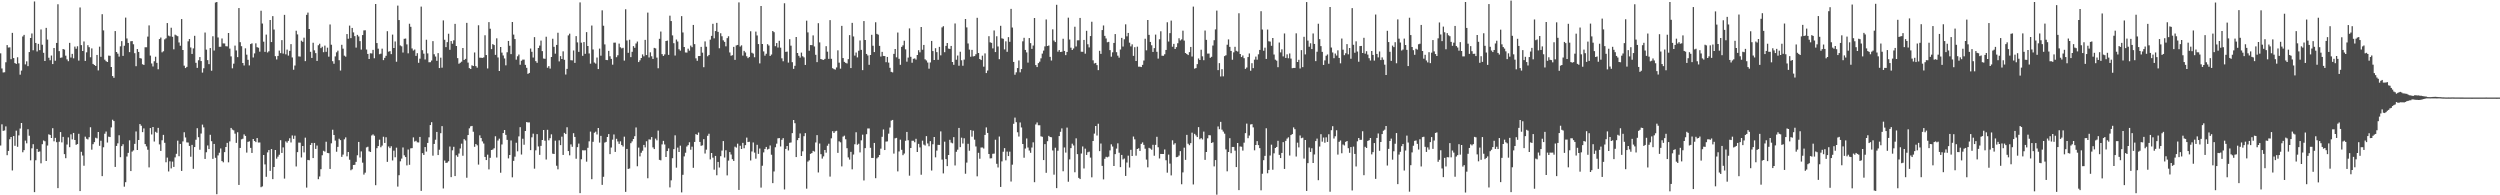 <svg xmlns="http://www.w3.org/2000/svg" width="1920" height="150"><path d="M0 40.957h1v70.819H0zM1 52.557h1v42.915H1zM2 55.657h1v44.874H2zM3 55.523h1v44.689H3zM4 47.842h1v49.249H4zM5 34.632h1v84.576H5zM6 36.517h1v79.422H6zM7 36.372h1v70.594H7zM8 45.448h1v59.762H8zM9 25.245h1v105.652H9zM10 44.618h1v59.879H10zM11 48.411h1v63.571H11zM12 49.087h1v51.248H12zM13 43.996h1v68.767H13zM14 48.628h1v55.340H14zM15 57.326h1v41.372H15zM16 54.204h1v40.273H16zM17 28.024h1v88.936H17zM18 26.795h1v88.509H18zM19 49.442h1v58.514H19zM20 47.116h1v62.959H20zM21 50.806h1v48.475H21zM22 39.982h1v64.242H22zM23 29.181h1v93.972H23zM24 25.714h1v88.193H24zM25 38.620h1v72.104H25zM26 1.103h1v146.473H26zM27 32.996h1v90.084H27zM28 39.543h1v74.815H28zM29 33.667h1v82.957H29zM30 38.487h1v77.857H30zM31 22.625h1v102.815H31zM32 34.379h1v76.367H32zM33 40.527h1v67.367H33zM34 46.834h1v61.678H34zM35 21.378h1v102.275H35zM36 30.395h1v81.357H36zM37 44.362h1v58.816H37zM38 46.296h1v57.353H38zM39 42.657h1v63.330H39zM40 49.207h1v49.275H40zM41 36.854h1v71.704H41zM42 46.660h1v59.216H42zM43 32.991h1v76.201H43zM44 3.299h1v141.196H44zM45 39.278h1v69.580H45zM46 44.405h1v57.028H46zM47 44.114h1v65.252H47zM48 37.607h1v67.511H48zM49 38.090h1v80.263H49zM50 42.744h1v78.757H50zM51 45.597h1v65.391H51zM52 46.995h1v58.523H52zM53 32.939h1v80.119H53zM54 44.202h1v58.967H54zM55 41.352h1v65.721H55zM56 44.805h1v57.281H56zM57 35.797h1v71.748H57zM58 37.444h1v73.744H58zM59 35.535h1v75.131H59zM60 46.550h1v56.224H60zM61 5.754h1v140.999H61zM62 34.676h1v81.898H62zM63 39.191h1v80.251H63zM64 31.835h1v95.434H64zM65 46.816h1v58.139H65zM66 40.204h1v66.351H66zM67 34.699h1v72.414H67zM68 36.235h1v69.116H68zM69 44.004h1v53.726H69zM70 37.148h1v77.778H70zM71 49.097h1v61.654H71zM72 49.943h1v59.209H72zM73 50.626h1v55.138H73zM74 42.181h1v64.131H74zM75 54.075h1v47.283H75zM76 35.830h1v76.131H76zM77 43.616h1v64.470H77zM78 10.907h1v124.385H78zM79 23.339h1v89.761H79zM80 45.849h1v56.859H80zM81 47.025h1v53.991H81zM82 47.625h1v61.823H82zM83 42.721h1v62.247H83zM84 42.874h1v62.401H84zM85 51.469h1v46.372H85zM86 58.396h1v33.568H86zM87 59.765h1v33.191H87zM88 23.864h1v104.341H88zM89 39.938h1v72.118H89zM90 41.216h1v68.878H90zM91 43.474h1v60.405H91zM92 35.572h1v85.136H92zM93 31.593h1v80.634H93zM94 42.894h1v67.884H94zM95 35.127h1v108.251H95zM96 13.522h1v126.409H96zM97 29.529h1v90.710H97zM98 32.988h1v84.408H98zM99 40.033h1v67.746H99zM100 31.706h1v99.689H100zM101 31.524h1v84.885H101zM102 33.975h1v81.524H102zM103 40.859h1v69.610H103zM104 50.851h1v50.101H104zM105 37.672h1v77.513H105zM106 39.877h1v67.659H106zM107 44.611h1v50.662H107zM108 44.974h1v51.580H108zM109 49.353h1v52.106H109zM110 49.857h1v48.765H110zM111 36.312h1v74.350H111zM112 36.324h1v76.103H112zM113 28.107h1v86.889H113zM114 19.497h1v109.072H114zM115 42.703h1v55.655H115zM116 48.748h1v54.514H116zM117 51.048h1v46.502H117zM118 47.047h1v61.670H118zM119 43.563h1v57.677H119zM120 48.286h1v53.695H120zM121 53.174h1v45.046H121zM122 30.018h1v80.900H122zM123 28.806h1v87.118H123zM124 40.191h1v67.546H124zM125 39.369h1v64.188H125zM126 30.252h1v79.402H126zM127 29.447h1v95.151H127zM128 17.692h1v103.354H128zM129 27.338h1v104.333H129zM130 27.907h1v96.006H130zM131 21.293h1v108.026H131zM132 28.244h1v95.849H132zM133 37.898h1v90.327H133zM134 26.621h1v94.275H134zM135 27.235h1v90.887H135zM136 27.797h1v80.211H136zM137 32.630h1v87.356H137zM138 35.108h1v75.437H138zM139 14.634h1v116.630H139zM140 38.389h1v70.230H140zM141 50.443h1v51.114H141zM142 52.291h1v53.286H142zM143 51.343h1v58.038H143zM144 31.761h1v77.697H144zM145 29.957h1v82.129H145zM146 36.462h1v83.905H146zM147 41.425h1v69.858H147zM148 37.192h1v92.455H148zM149 27.484h1v85.464H149zM150 48.222h1v59.108H150zM151 52.135h1v46.303H151zM152 46.290h1v59.094H152zM153 43.845h1v71.135H153zM154 46.885h1v55.690H154zM155 55.734h1v39.942H155zM156 52.411h1v45.439H156zM157 24.983h1v97.058H157zM158 38.145h1v78.778H158zM159 46.194h1v65.523H159zM160 49.273h1v65.232H160zM161 36.923h1v66.603H161zM162 54.317h1v54.135H162zM163 27.856h1v94.161H163zM164 38.816h1v71.744H164zM165 1.971h1v119.204H165zM166 1.524h1v147.611H166zM167 28.758h1v90.613H167zM168 35.939h1v81.340H168zM169 35.903h1v78.097H169zM170 29.551h1v94.147H170zM171 33.345h1v91.351H171zM172 33.369h1v83.484H172zM173 35.465h1v77.428H173zM174 35.629h1v74.084H174zM175 25.369h1v99.311H175zM176 37.319h1v71.261H176zM177 43.337h1v54.915H177zM178 52.467h1v47.060H178zM179 48.911h1v51.191H179zM180 35.004h1v67.646H180zM181 38.766h1v70.967H181zM182 43.864h1v57.729H182zM183 6.209h1v135.835H183zM184 32.430h1v81.163H184zM185 35.488h1v71.500H185zM186 48.375h1v58.177H186zM187 50.253h1v52.990H187zM188 37.131h1v67.253H188zM189 41.973h1v75.211H189zM190 45.925h1v63.047H190zM191 50.226h1v58.324H191zM192 33.839h1v79.739H192zM193 33.289h1v84.143H193zM194 44.140h1v62.611H194zM195 40.987h1v67.285H195zM196 33.298h1v75.850H196zM197 36.248h1v69.798H197zM198 36.635h1v72.816H198zM199 39.702h1v69.706H199zM200 8.231h1v135.522H200zM201 18.076h1v125.059H201zM202 32.006h1v87.035H202zM203 39.851h1v86.390H203zM204 26.598h1v109.190H204zM205 40.310h1v76.714H205zM206 39.353h1v75.887H206zM207 15.380h1v115.852H207zM208 32.320h1v82.141H208zM209 12.390h1v125.190H209zM210 22.692h1v105.576H210zM211 43.156h1v72.064H211zM212 45.660h1v76.195H212zM213 42.965h1v77.377H213zM214 38.842h1v80.011H214zM215 40.822h1v66.831H215zM216 30.838h1v86.634H216zM217 41.173h1v72.046H217zM218 11.429h1v125.742H218zM219 41.738h1v66.834H219zM220 38.086h1v71.477H220zM221 42.679h1v65.502H221zM222 39.086h1v67.091H222zM223 33.870h1v75.527H223zM224 44.132h1v59.913H224zM225 53.537h1v53.116H225zM226 50.346h1v53.872H226zM227 23.614h1v104.239H227zM228 26.412h1v90.419H228zM229 43.308h1v66.214H229zM230 43.467h1v66.082H230zM231 31.221h1v89.736H231zM232 32.103h1v80.022H232zM233 28.906h1v88.134H233zM234 46.941h1v58.799H234zM235 11.409h1v132.679H235zM236 9.678h1v113.133H236zM237 22.281h1v100.793H237zM238 39.792h1v71.527H238zM239 44.512h1v65.270H239zM240 32.825h1v88.580H240zM241 38.677h1v71.114H241zM242 40.786h1v73.572H242zM243 46.790h1v64.992H243zM244 34.783h1v102.867H244zM245 33.598h1v101.932H245zM246 36.969h1v92.978H246zM247 35.889h1v83.378H247zM248 40.071h1v75.760H248zM249 35.010h1v81.426H249zM250 39.771h1v69.089H250zM251 36.611h1v80.819H251zM252 43.508h1v74.133H252zM253 18.798h1v110.930H253zM254 34.364h1v75.728H254zM255 47.018h1v52.632H255zM256 48.949h1v54.753H256zM257 43.334h1v64.667H257zM258 40.168h1v76.368H258zM259 38.927h1v73.872H259zM260 46.233h1v60.337H260zM261 54.173h1v53.440H261zM262 34.394h1v86.078H262zM263 37.402h1v81.331H263zM264 42.761h1v64.226H264zM265 43.517h1v61.992H265zM266 26.146h1v93.943H266zM267 29.757h1v86.964H267zM268 19.662h1v103.034H268zM269 29.304h1v101.445H269zM270 21.465h1v108.507H270zM271 24.901h1v101.799H271zM272 27.756h1v98.806H272zM273 36.564h1v87.753H273zM274 26.788h1v92.475H274zM275 27.980h1v81.026H275zM276 31.566h1v89.411H276zM277 38.098h1v78.181H277zM278 26.922h1v98.010H278zM279 23.340h1v110.758H279zM280 23.248h1v109.369H280zM281 38.039h1v75.163H281zM282 41.419h1v71.274H282zM283 45.323h1v70.879H283zM284 40.905h1v75.851H284zM285 41.039h1v63.007H285zM286 38.322h1v64.915H286zM287 44.764h1v59.482H287zM288 3.048h1v139.179H288zM289 33.097h1v80.697H289zM290 37.371h1v74.805H290zM291 41.629h1v65.651H291zM292 41.232h1v71.887H292zM293 37.385h1v74.441H293zM294 46.185h1v58.812H294zM295 44.418h1v65.362H295zM296 42.834h1v62.567H296zM297 23.968h1v100.336H297zM298 39.695h1v72.811H298zM299 39.277h1v74.503H299zM300 41.577h1v70.762H300zM301 26.560h1v96.667H301zM302 36.876h1v78.819H302zM303 31.868h1v88.887H303zM304 47.431h1v65.973H304zM305 4.313h1v139.002H305zM306 15.388h1v119.191H306zM307 34.930h1v88.982H307zM308 35.559h1v86.266H308zM309 40.349h1v72.891H309zM310 29.785h1v89.521H310zM311 29.599h1v91.028H311zM312 34.089h1v92.945H312zM313 40.948h1v73.914H313zM314 18.235h1v108.345H314zM315 20.566h1v93.352H315zM316 37.224h1v76.527H316zM317 38.826h1v66.701H317zM318 38.064h1v70.623H318zM319 42.881h1v65.253H319zM320 40.859h1v68.443H320zM321 48.210h1v61.199H321zM322 45.073h1v60.083H322zM323 5.064h1v141.511H323zM324 38.565h1v79.063H324zM325 41.209h1v77.776H325zM326 45.658h1v67.273H326zM327 30.499h1v85.951H327zM328 41.025h1v68.735H328zM329 47.831h1v57.616H329zM330 47.783h1v48.260H330zM331 46.471h1v47.381H331zM332 31.578h1v87.978H332zM333 41.696h1v68.850H333zM334 43.432h1v63.900H334zM335 46.706h1v54.610H335zM336 40.819h1v78.265H336zM337 52.287h1v62.703H337zM338 44.264h1v58.044H338zM339 51.951h1v44.944H339zM340 15.688h1v129.045H340zM341 30.505h1v92.767H341zM342 36.215h1v88.911H342zM343 32.376h1v92.484H343zM344 25.895h1v97.977H344zM345 38.269h1v74.246H345zM346 31.556h1v104.491H346zM347 33.609h1v81.828H347zM348 30.979h1v81.772H348zM349 18.355h1v116.858H349zM350 35.305h1v83.939H350zM351 44.628h1v75.783H351zM352 48.973h1v68.966H352zM353 48.201h1v65.828H353zM354 47.386h1v62.931H354zM355 36.850h1v82.732H355zM356 46.079h1v60.787H356zM357 45.208h1v62.670H357zM358 17.565h1v118.917H358zM359 48.082h1v55.624H359zM360 52.346h1v46.202H360zM361 52.972h1v44.033H361zM362 50.174h1v46.561H362zM363 50.712h1v50.471H363zM364 40.302h1v72.419H364zM365 50.806h1v59.799H365zM366 51.987h1v59.608H366zM367 19.399h1v107.021H367zM368 44.275h1v59.641H368zM369 44.346h1v61.691H369zM370 44.508h1v64.084H370zM371 44.104h1v66.156H371zM372 27.106h1v93.400H372zM373 42.276h1v80.630H373zM374 52.587h1v66.209H374zM375 17.013h1v113.069H375zM376 22.078h1v99.094H376zM377 37.742h1v77.475H377zM378 33.895h1v80.973H378zM379 34.619h1v79.272H379zM380 42.144h1v62.516H380zM381 29.431h1v91.561H381zM382 44.156h1v63.769H382zM383 54.508h1v51.979H383zM384 36.113h1v96.524H384zM385 40.411h1v70.555H385zM386 42.578h1v59.596H386zM387 44.877h1v54.954H387zM388 50.185h1v53.411H388zM389 40.165h1v67.244H389zM390 31.461h1v90.171H390zM391 35.112h1v83.918H391zM392 41.573h1v66.317H392zM393 16.881h1v119.310H393zM394 26.565h1v96.999H394zM395 29.990h1v90.342H395zM396 45.801h1v63.795H396zM397 43.237h1v72.972H397zM398 41.899h1v62.879H398zM399 49.697h1v48.002H399zM400 46.648h1v72.048H400zM401 45.763h1v60.766H401zM402 45.750h1v65.396H402zM403 49.797h1v50.791H403zM404 52.088h1v41.662H404zM405 56.736h1v37.296H405zM406 56.011h1v38.016H406zM407 37.251h1v78.067H407zM408 39.802h1v65.650H408zM409 44.208h1v58.457H409zM410 28.518h1v101.034H410zM411 46.938h1v68.523H411zM412 48.227h1v54.805H412zM413 36.850h1v75.659H413zM414 35.042h1v83.908H414zM415 31.186h1v80.818H415zM416 39.290h1v68.246H416zM417 44.956h1v54.873H417zM418 45.137h1v62.945H418zM419 28.220h1v94.316H419zM420 52.027h1v47.665H420zM421 50.778h1v56.986H421zM422 52.673h1v53.473H422zM423 43.757h1v59.402H423zM424 29.729h1v88.297H424zM425 35.944h1v82.312H425zM426 41.231h1v66.824H426zM427 34.526h1v92.780H427zM428 25.128h1v104.938H428zM429 47.134h1v60.652H429zM430 43.128h1v68.321H430zM431 45.327h1v59.655H431zM432 39.425h1v79.569H432zM433 45.942h1v56.075H433zM434 57.251h1v45.709H434zM435 52.912h1v44.805H435zM436 27.167h1v88.871H436zM437 25.853h1v93.434H437zM438 46.255h1v64.659H438zM439 46.393h1v66.351H439zM440 38.757h1v63.540H440zM441 48.287h1v56.864H441zM442 27.735h1v94.153H442zM443 32.578h1v80.438H443zM444 39.848h1v70.421H444zM445 1.852h1v146.486H445zM446 32.777h1v89.514H446zM447 42.858h1v72.569H447zM448 32.314h1v83.201H448zM449 41.307h1v74.081H449zM450 24.663h1v99.494H450zM451 35.314h1v78.174H451zM452 41.072h1v67.472H452zM453 48.898h1v52.151H453zM454 19.608h1v118.022H454zM455 37.992h1v70.920H455zM456 48.024h1v53.895H456zM457 48.842h1v52.279H457zM458 44.184h1v59.105H458zM459 53.037h1v45.264H459zM460 37.303h1v72.209H460zM461 42.773h1v61.557H461zM462 7.928h1v134.047H462zM463 19.745h1v116.054H463zM464 34.073h1v75.456H464zM465 46.048h1v62.906H465zM466 46.162h1v59.039H466zM467 39.077h1v63.876H467zM468 43.190h1v75.205H468zM469 45.229h1v68.094H469zM470 49.657h1v57.607H470zM471 32.755h1v70.534H471zM472 32.717h1v83.942H472zM473 43.920h1v62.655H473zM474 42.445h1v66.202H474zM475 33.482h1v77.006H475zM476 36.282h1v72.274H476zM477 37.187h1v74.202H477zM478 36.728h1v75.801H478zM479 46.563h1v58.387H479zM480 7.126h1v140.218H480zM481 31.099h1v83.300H481zM482 40.527h1v89.206H482zM483 30.521h1v98.853H483zM484 43.872h1v66.119H484zM485 39.789h1v68.801H485zM486 35.406h1v71.351H486zM487 36.730h1v67.850H487zM488 33.372h1v64.515H488zM489 31.872h1v95.821H489zM490 47.655h1v65.691H490zM491 46.344h1v73.769H491zM492 44.537h1v72.758H492zM493 41.778h1v73.970H493zM494 43.238h1v68.088H494zM495 30.614h1v82.564H495zM496 42.298h1v66.215H496zM497 9.700h1v127.194H497zM498 44.136h1v62.920H498zM499 40.167h1v67.054H499zM500 43.207h1v62.051H500zM501 45.280h1v67.919H501zM502 36.781h1v77.696H502zM503 37.150h1v69.303H503zM504 44.228h1v63.570H504zM505 52.429h1v47.882H505zM506 29.806h1v92.951H506zM507 24.200h1v98.951H507zM508 41.597h1v69.322H508zM509 42.982h1v65.211H509zM510 41.803h1v69.167H510zM511 31.508h1v89.043H511zM512 31.169h1v84.847H512zM513 42.147h1v71.815H513zM514 12.048h1v131.898H514zM515 16.161h1v122.345H515zM516 27.197h1v94.289H516zM517 33.156h1v81.361H517zM518 42.664h1v61.255H518zM519 30.379h1v98.369H519zM520 31.912h1v81.461H520zM521 37.825h1v78.898H521zM522 38.915h1v72.967H522zM523 12.382h1v135.382H523zM524 24.927h1v109.340H524zM525 36.075h1v84.064H525zM526 40.311h1v76.987H526zM527 40.408h1v72.145H527zM528 37.385h1v74.059H528zM529 38.931h1v70.312H529zM530 35.011h1v79.978H530zM531 36.268h1v76.390H531zM532 19.159h1v109.720H532zM533 33.899h1v75.096H533zM534 44.801h1v58.199H534zM535 46.689h1v56.934H535zM536 43.083h1v58.724H536zM537 42.991h1v66.039H537zM538 35.970h1v76.027H538zM539 40.424h1v71.213H539zM540 51.621h1v55.236H540zM541 31.783h1v86.122H541zM542 35.894h1v79.028H542zM543 43.188h1v61.111H543zM544 42.202h1v60.511H544zM545 30.456h1v91.937H545zM546 27.542h1v89.964H546zM547 18.299h1v102.766H547zM548 29.450h1v100.864H548zM549 23.841h1v95.904H549zM550 17.568h1v117.051H550zM551 24.460h1v99.882H551zM552 37.093h1v91.588H552zM553 25.531h1v94.416H553zM554 27.830h1v87.839H554zM555 30.966h1v77.382H555zM556 32.129h1v88.847H556zM557 35.605h1v79.783H557zM558 29.297h1v105.427H558zM559 27.846h1v95.499H559zM560 40.276h1v76.505H560zM561 42.797h1v75.883H561zM562 42.377h1v79.880H562zM563 36.006h1v87.601H563zM564 45.999h1v66.656H564zM565 34.868h1v78.475H565zM566 34.506h1v75.830H566zM567 1.859h1v144.028H567zM568 35.725h1v76.204H568zM569 34.835h1v79.593H569zM570 42.724h1v66.987H570zM571 39.053h1v74.836H571zM572 40.288h1v71.198H572zM573 43.220h1v62.482H573zM574 44.632h1v64.476H574zM575 43.711h1v65.136H575zM576 24.005h1v99.238H576zM577 40.518h1v75.832H577zM578 41.169h1v68.245H578zM579 43.966h1v73.255H579zM580 24.251h1v97.585H580zM581 27.223h1v84.004H581zM582 33.858h1v84.334H582zM583 48.683h1v65.379H583zM584 4.623h1v139.476H584zM585 33.773h1v93.527H585zM586 39.489h1v77.575H586zM587 42.747h1v71.619H587zM588 41.260h1v71.606H588zM589 33.932h1v80.906H589zM590 34.983h1v79.307H590zM591 42.958h1v68.736H591zM592 41.908h1v76.938H592zM593 23.798h1v116.852H593zM594 24.730h1v106.944H594zM595 35.485h1v77.629H595zM596 33.053h1v77.305H596zM597 36.500h1v69.743H597zM598 31.329h1v74.683H598zM599 36.602h1v75.904H599zM600 44.790h1v62.559H600zM601 47.040h1v59.031H601zM602 2.525h1v142.966H602zM603 39.810h1v74.557H603zM604 39.618h1v72.504H604zM605 48.094h1v67.439H605zM606 30.107h1v79.577H606zM607 35.083h1v74.317H607zM608 47.756h1v54.467H608zM609 52.889h1v39.269H609zM610 50.557h1v44.055H610zM611 28.437h1v92.198H611zM612 40.680h1v66.929H612zM613 42.833h1v63.130H613zM614 44.224h1v58.267H614zM615 40.379h1v79.407H615zM616 43.231h1v73.015H616zM617 44.100h1v60.506H617zM618 49.892h1v52.373H618zM619 15.893h1v129.018H619zM620 24.859h1v99.275H620zM621 38.953h1v84.170H621zM622 34.606h1v83.563H622zM623 34.675h1v82.895H623zM624 27.206h1v88.665H624zM625 35.662h1v80.788H625zM626 42.112h1v67.286H626zM627 47.730h1v56.052H627zM628 17.828h1v114.602H628zM629 32.570h1v77.650H629zM630 45.299h1v73.135H630zM631 45.764h1v76.058H631zM632 46.053h1v74.039H632zM633 45.185h1v70.024H633zM634 35.459h1v81.812H634zM635 39.695h1v72.213H635zM636 45.225h1v65.179H636zM637 15.472h1v120.183H637zM638 45.174h1v61.059H638zM639 52.370h1v48.386H639zM640 53.118h1v49.031H640zM641 53.465h1v47.377H641zM642 51.818h1v48.641H642zM643 38.634h1v78.776H643zM644 48.133h1v60.413H644zM645 52.721h1v56.597H645zM646 19.875h1v107.935H646zM647 44.587h1v60.334H647zM648 47.512h1v56.659H648zM649 48.301h1v58.672H649zM650 48.744h1v65.053H650zM651 45.436h1v75.464H651zM652 26.994h1v95.593H652zM653 52.280h1v64.344H653zM654 17.579h1v112.477H654zM655 28.013h1v90.651H655zM656 42.683h1v68.122H656zM657 40.320h1v61.243H657zM658 44.057h1v67.083H658zM659 38.960h1v71.448H659zM660 31.073h1v85.975H660zM661 38.308h1v69.477H661zM662 53.843h1v49.585H662zM663 16.157h1v122.458H663zM664 30.737h1v83.033H664zM665 41.396h1v61.693H665zM666 42.601h1v56.056H666zM667 49.748h1v48.936H667zM668 42.264h1v71.227H668zM669 26.708h1v94.586H669zM670 35.128h1v86.167H670zM671 39.985h1v69.813H671zM672 17.079h1v119.780H672zM673 26.029h1v95.623H673zM674 26.621h1v94.093H674zM675 35.228h1v83.812H675zM676 43.398h1v70.785H676zM677 39.818h1v65.265H677zM678 42.950h1v56.490H678zM679 43.069h1v72.157H679zM680 47.751h1v60.983H680zM681 43.750h1v64.861H681zM682 48.091h1v54.582H682zM683 52.053h1v45.909H683zM684 55.211h1v37.421H684zM685 55.578h1v36.553H685zM686 41.350h1v76.639H686zM687 37.626h1v68.607H687zM688 44.023h1v61.837H688zM689 24.964h1v106.665H689zM690 45.144h1v71.157H690zM691 49.747h1v57.497H691zM692 35.985h1v79.070H692zM693 34.819h1v84.392H693zM694 31.307h1v86.616H694zM695 37.909h1v70.202H695zM696 47.337h1v54.007H696zM697 44.260h1v63.462H697zM698 21.822h1v113.107H698zM699 43.619h1v70.063H699zM700 48.167h1v59.915H700zM701 45.147h1v62.929H701zM702 44.856h1v64.403H702zM703 45.797h1v60.781H703zM704 42.249h1v74.500H704zM705 38.577h1v71.906H705zM706 40.195h1v72.990H706zM707 20.712h1v113.509H707zM708 38.197h1v69.815H708zM709 34.504h1v76.553H709zM710 45.570h1v66.178H710zM711 46.449h1v58.099H711zM712 48.004h1v62.183H712zM713 52.720h1v59.619H713zM714 47.971h1v60.443H714zM715 31.419h1v99.563H715zM716 39.216h1v71.594H716zM717 46.063h1v59.175H717zM718 36.992h1v83.826H718zM719 40.014h1v75.670H719zM720 45.952h1v65.292H720zM721 35.982h1v75.302H721zM722 42.479h1v58.422H722zM723 21.066h1v101.528H723zM724 20.145h1v113.048H724zM725 40.079h1v68.711H725zM726 35.213h1v86.960H726zM727 33.048h1v94.527H727zM728 37.308h1v81.708H728zM729 37.571h1v69.796H729zM730 35.292h1v74.219H730zM731 47.638h1v62.464H731zM732 49.788h1v55.553H732zM733 18.045h1v109.034H733zM734 45.890h1v70.691H734zM735 42.625h1v72.344H735zM736 50.473h1v47.799H736zM737 39.710h1v73.272H737zM738 46.309h1v59.398H738zM739 50.503h1v59.732H739zM740 45.793h1v60.418H740zM741 14.569h1v118.860H741zM742 21.027h1v103.845H742zM743 33.375h1v77.068H743zM744 38.083h1v77.695H744zM745 43.552h1v56.375H745zM746 38.319h1v66.654H746zM747 43.296h1v57.129H747zM748 43.069h1v64.185H748zM749 41.660h1v70.816H749zM750 13.663h1v121.785H750zM751 40.710h1v76.626H751zM752 45.312h1v76.574H752zM753 46.143h1v67.140H753zM754 42.728h1v70.545H754zM755 51.208h1v62.858H755zM756 41.015h1v62.634H756zM757 56.122h1v41.744H757zM758 54.170h1v47.913H758zM759 27.823h1v90.463H759zM760 32.520h1v89.115H760zM761 32.899h1v88.653H761zM762 37.145h1v80.965H762zM763 23.419h1v94.524H763zM764 39.994h1v67.299H764zM765 27.843h1v97.946H765zM766 35.671h1v92.945H766zM767 45.458h1v59.397H767zM768 19.834h1v123.730H768zM769 29.444h1v94.508H769zM770 29.778h1v86.755H770zM771 37.954h1v75.835H771zM772 31.731h1v91.413H772zM773 39.766h1v76.644H773zM774 28.509h1v91.329H774zM775 32.089h1v84.404H775zM776 6.804h1v132.602H776zM777 21.150h1v105.318H777zM778 47.563h1v47.497H778zM779 57.387h1v32.933H779zM780 55.540h1v38.321H780zM781 52.293h1v49.299H781zM782 46.441h1v58.418H782zM783 55.558h1v38.505H783zM784 53.048h1v44.830H784zM785 31.758h1v78.835H785zM786 29.031h1v92.119H786zM787 38.362h1v75.706H787zM788 40.219h1v66.125H788zM789 48.095h1v65.219H789zM790 29.237h1v86.348H790zM791 33.136h1v84.211H791zM792 37.528h1v75.794H792zM793 34.974h1v74.331H793zM794 13.843h1v126.094H794zM795 49.978h1v45.610H795zM796 51.514h1v42.563H796zM797 48.461h1v47.721H797zM798 47.381h1v48.804H798zM799 44.796h1v59.930H799zM800 41.172h1v63.906H800zM801 38.838h1v84.084H801zM802 35.636h1v75.076H802zM803 14.965h1v117.749H803zM804 35.327h1v73.126H804zM805 34.918h1v69.451H805zM806 43.656h1v61.547H806zM807 46.497h1v58.925H807zM808 22.512h1v93.063H808zM809 31.134h1v103.023H809zM810 32.325h1v81.152H810zM811 3.691h1v140.808H811zM812 39.676h1v76.076H812zM813 38.440h1v66.036H813zM814 39.947h1v61.297H814zM815 39.751h1v58.860H815zM816 29.731h1v101.779H816zM817 39.141h1v74.137H817zM818 42.353h1v74.822H818zM819 39.889h1v58.120H819zM820 13.567h1v126.026H820zM821 30.377h1v92.032H821zM822 36.625h1v77.139H822zM823 38.421h1v71.930H823zM824 37.209h1v74.512H824zM825 20.551h1v111.730H825zM826 35.699h1v70.517H826zM827 30.979h1v87.399H827zM828 30.937h1v105.651H828zM829 13.780h1v123.737H829zM830 39.714h1v78.208H830zM831 39.788h1v72.718H831zM832 30.649h1v98.711H832zM833 41.236h1v72.920H833zM834 23.634h1v95.379H834zM835 34.014h1v82.942H835zM836 36.422h1v80.075H836zM837 27.705h1v93.312H837zM838 16.668h1v119.522H838zM839 46.319h1v61.960H839zM840 48.720h1v53.865H840zM841 48.314h1v48.474H841zM842 50.004h1v54.096H842zM843 53.866h1v41.184H843zM844 39.001h1v77.059H844zM845 41.387h1v68.871H845zM846 23.112h1v104.283H846zM847 19.535h1v118.219H847zM848 27.543h1v94.405H848zM849 29.559h1v90.863H849zM850 32.474h1v88.346H850zM851 32.134h1v88.137H851zM852 38.477h1v77.024H852zM853 43.504h1v67.334H853zM854 40.192h1v72.357H854zM855 32.957h1v94.530H855zM856 26.173h1v92.217H856zM857 40.089h1v74.025H857zM858 42.733h1v67.334H858zM859 44.304h1v72.995H859zM860 38.023h1v90.353H860zM861 29.063h1v89.940H861zM862 35.760h1v86.685H862zM863 30.181h1v91.576H863zM864 18.710h1v116.383H864zM865 27.919h1v96.884H865zM866 25.313h1v94.244H866zM867 32.784h1v95.855H867zM868 35.659h1v79.390H868zM869 34.040h1v85.748H869zM870 42.890h1v61.960H870zM871 36.226h1v70.806H871zM872 46.846h1v72.683H872zM873 35.829h1v78.626H873zM874 51.203h1v62.651H874zM875 51.187h1v64.733H875zM876 51.491h1v59.009H876zM877 49.806h1v59.538H877zM878 46.515h1v64.738H878zM879 29.768h1v84.434H879zM880 38.637h1v83.943H880zM881 15.363h1v113.126H881zM882 26.780h1v86.756H882zM883 32.206h1v81.904H883zM884 34.788h1v80.217H884zM885 39.872h1v71.354H885zM886 36.991h1v82.638H886zM887 26.557h1v84.726H887zM888 39.769h1v65.274H888zM889 44.989h1v68.136H889zM890 30.167h1v91.537H890zM891 24.006h1v94.226H891zM892 42.813h1v75.452H892zM893 42.856h1v75.422H893zM894 41.686h1v73.084H894zM895 38.357h1v84.711H895zM896 17.102h1v115.500H896zM897 31.895h1v86.845H897zM898 25.436h1v100.198H898zM899 15.824h1v118.861H899zM900 35.914h1v71.881H900zM901 33.682h1v77.363H901zM902 37.608h1v72.366H902zM903 36.178h1v84.543H903zM904 33.207h1v87.249H904zM905 29.371h1v90.077H905zM906 31.055h1v85.034H906zM907 30.258h1v111.237H907zM908 23.578h1v108.833H908zM909 31.183h1v82.214H909zM910 40.724h1v82.059H910zM911 41.484h1v62.078H911zM912 42.297h1v68.084H912zM913 40.021h1v71.468H913zM914 36.036h1v73.865H914zM915 43.444h1v58.465H915zM916 5.072h1v136.619H916zM917 52.715h1v50.079H917zM918 52.258h1v51.716H918zM919 49.252h1v56.008H919zM920 44.881h1v52.740H920zM921 46.087h1v60.893H921zM922 38.174h1v67.912H922zM923 43.280h1v63.825H923zM924 46.239h1v54.840H924zM925 23.425h1v99.369H925zM926 30.628h1v86.093H926zM927 41.175h1v65.070H927zM928 41.128h1v62.655H928zM929 44.401h1v59.556H929zM930 43.599h1v66.239H930zM931 34.978h1v74.296H931zM932 30.887h1v96.897H932zM933 22.594h1v100.314H933zM934 8.126h1v141.355H934zM935 53.875h1v43.241H935zM936 48.498h1v50.718H936zM937 58.712h1v34.880H937zM938 53.168h1v46.414H938zM939 58.620h1v42.439H939zM940 43.089h1v59.579H940zM941 42.464h1v72.259H941zM942 34.373h1v97.195H942zM943 30.278h1v86.459H943zM944 35.970h1v70.189H944zM945 39.117h1v78.564H945zM946 45.899h1v66.958H946zM947 40.186h1v72.663H947zM948 35.947h1v79.752H948zM949 39.014h1v89.280H949zM950 39.588h1v70.255H950zM951 10.209h1v135.837H951zM952 41.461h1v71.006H952zM953 43.824h1v68.877H953zM954 42.610h1v73.046H954zM955 44.714h1v64.856H955zM956 52.886h1v49.340H956zM957 51.861h1v43.049H957zM958 43.839h1v62.312H958zM959 41.053h1v63.057H959zM960 54.307h1v41.269H960zM961 48.559h1v46.799H961zM962 52.313h1v45.532H962zM963 45.833h1v69.623H963zM964 43.460h1v67.897H964zM965 45.850h1v62.523H965zM966 41.737h1v69.719H966zM967 38.329h1v75.456H967zM968 8.623h1v137.554H968zM969 22.659h1v110.765H969zM970 38.939h1v84.070H970zM971 36.614h1v83.109H971zM972 45.282h1v53.231H972zM973 22.671h1v110.378H973zM974 31.695h1v98.830H974zM975 31.928h1v87.540H975zM976 35.153h1v75.969H976zM977 29.174h1v101.170H977zM978 41.887h1v75.892H978zM979 45.814h1v67.848H979zM980 46.588h1v66.270H980zM981 51.587h1v56.571H981zM982 32.645h1v86.277H982zM983 40.240h1v81.136H983zM984 37.877h1v79.556H984zM985 43.335h1v65.843H985zM986 25.720h1v104.045H986zM987 44.493h1v63.717H987zM988 41.702h1v64.718H988zM989 44.741h1v60.735H989zM990 41.063h1v78.392H990zM991 44.981h1v58.770H991zM992 52.395h1v50.589H992zM993 52.193h1v45.631H993zM994 52.148h1v47.062H994zM995 25.585h1v94.652H995zM996 47.637h1v61.908H996zM997 45.924h1v67.283H997zM998 52.605h1v51.413H998zM999 38.507h1v67.641H999zM1000 51.559h1v54.178H1000zM1001 28.267h1v93.524H1001zM1002 41.763h1v65.779H1002zM1003 1.575h1v145.061H1003zM1004 31.169h1v94.116H1004zM1005 35.879h1v77.404H1005zM1006 33.224h1v83.477H1006zM1007 37.691h1v76.195H1007zM1008 25.724h1v99.476H1008zM1009 33.761h1v84.887H1009zM1010 46.954h1v61.380H1010zM1011 39.757h1v66.681H1011zM1012 18.234h1v120.159H1012zM1013 30.068h1v82.457H1013zM1014 35.443h1v67.642H1014zM1015 39.836h1v68.939H1015zM1016 49.879h1v55.771H1016zM1017 46.387h1v63.251H1017zM1018 42.807h1v62.675H1018zM1019 41.808h1v67.216H1019zM1020 48.932h1v54.206H1020zM1021 5.386h1v141.842H1021zM1022 36.527h1v63.470H1022zM1023 40.298h1v56.606H1023zM1024 44.687h1v61.724H1024zM1025 41.124h1v63.515H1025zM1026 42.628h1v57.401H1026zM1027 38.646h1v80.085H1027zM1028 44.478h1v64.426H1028zM1029 48.618h1v59.257H1029zM1030 29.572h1v88.130H1030zM1031 38.141h1v72.878H1031zM1032 42.417h1v69.277H1032zM1033 40.919h1v68.048H1033zM1034 33.888h1v74.389H1034zM1035 41.745h1v72.047H1035zM1036 36.860h1v80.503H1036zM1037 45.112h1v67.822H1037zM1038 6.241h1v140.045H1038zM1039 34.403h1v78.162H1039zM1040 40.523h1v77.705H1040zM1041 31.728h1v96.092H1041zM1042 39.579h1v68.989H1042zM1043 47.399h1v58.580H1043zM1044 35.398h1v72.004H1044zM1045 35.262h1v72.082H1045zM1046 40.699h1v60.136H1046zM1047 29.022h1v105.512H1047zM1048 41.228h1v71.522H1048zM1049 39.334h1v74.333H1049zM1050 41.910h1v66.318H1050zM1051 44.676h1v62.976H1051zM1052 46.485h1v59.523H1052zM1053 39.192h1v79.387H1053zM1054 42.198h1v74.616H1054zM1055 46.546h1v63.318H1055zM1056 11.179h1v126.175H1056zM1057 41.444h1v64.471H1057zM1058 44.090h1v58.392H1058zM1059 39.535h1v76.258H1059zM1060 46.153h1v62.921H1060zM1061 44.068h1v58.888H1061zM1062 45.865h1v54.520H1062zM1063 49.641h1v49.923H1063zM1064 57.591h1v39.160H1064zM1065 23.646h1v103.460H1065zM1066 32.315h1v82.013H1066zM1067 39.782h1v68.512H1067zM1068 46.765h1v59.684H1068zM1069 35.026h1v87.596H1069zM1070 36.197h1v79.993H1070zM1071 32.433h1v77.975H1071zM1072 48.572h1v53.644H1072zM1073 14.873h1v126.530H1073zM1074 29.690h1v89.018H1074zM1075 32.673h1v83.905H1075zM1076 38.820h1v73.445H1076zM1077 38.047h1v72.520H1077zM1078 29.626h1v101.329H1078zM1079 34.536h1v81.087H1079zM1080 38.281h1v65.849H1080zM1081 50.755h1v58.714H1081zM1082 13.596h1v133.622H1082zM1083 26.941h1v99.927H1083zM1084 36.079h1v80.974H1084zM1085 38.533h1v73.394H1085zM1086 42.086h1v66.103H1086zM1087 37.447h1v70.431H1087zM1088 38.080h1v72.391H1088zM1089 33.972h1v80.866H1089zM1090 33.580h1v73.388H1090zM1091 19.160h1v108.693H1091zM1092 39.175h1v66.126H1092zM1093 45.066h1v59.942H1093zM1094 42.096h1v70.661H1094zM1095 46.421h1v70.244H1095zM1096 47.901h1v65.279H1096zM1097 40.078h1v74.840H1097zM1098 48.496h1v60.661H1098zM1099 40.472h1v64.820H1099zM1100 30.771h1v83.568H1100zM1101 39.486h1v68.434H1101zM1102 41.548h1v60.564H1102zM1103 43.014h1v58.657H1103zM1104 29.439h1v94.836H1104zM1105 17.229h1v105.480H1105zM1106 26.473h1v88.932H1106zM1107 31.609h1v97.782H1107zM1108 20.432h1v115.601H1108zM1109 24.769h1v96.470H1109zM1110 37.844h1v90.010H1110zM1111 25.466h1v95.201H1111zM1112 27.086h1v93.736H1112zM1113 27.784h1v82.165H1113zM1114 32.167h1v88.656H1114zM1115 35.167h1v80.438H1115zM1116 32.768h1v84.425H1116zM1117 19.927h1v115.813H1117zM1118 35.396h1v84.831H1118zM1119 36.531h1v82.607H1119zM1120 38.919h1v71.845H1120zM1121 32.345h1v86.422H1121zM1122 39.174h1v72.193H1122zM1123 43.331h1v84.643H1123zM1124 43.313h1v83.495H1124zM1125 1.516h1v146.344H1125zM1126 21.476h1v110.345H1126zM1127 33.560h1v84.574H1127zM1128 41.384h1v72.251H1128zM1129 35.428h1v75.407H1129zM1130 39.339h1v72.321H1130zM1131 41.389h1v69.283H1131zM1132 41.263h1v63.838H1132zM1133 43.078h1v62.387H1133zM1134 26.869h1v91.703H1134zM1135 32.104h1v91.802H1135zM1136 48.208h1v65.136H1136zM1137 43.138h1v79.605H1137zM1138 47.517h1v57.757H1138zM1139 25.542h1v92.518H1139zM1140 35.182h1v87.058H1140zM1141 40.338h1v80.969H1141zM1142 49.816h1v70.276H1142zM1143 3.110h1v140.870H1143zM1144 35.936h1v80.209H1144zM1145 38.787h1v76.215H1145zM1146 39.986h1v72.947H1146zM1147 38.417h1v69.738H1147zM1148 33.361h1v81.000H1148zM1149 31.293h1v81.424H1149zM1150 40.640h1v73.844H1150zM1151 41.873h1v64.180H1151zM1152 22.776h1v117.127H1152zM1153 34.059h1v87.166H1153zM1154 36.148h1v74.462H1154zM1155 37.346h1v69.909H1155zM1156 39.398h1v69.859H1156zM1157 45.424h1v64.659H1157zM1158 40.959h1v80.138H1158zM1159 43.504h1v62.365H1159zM1160 0.455h1v147.124H1160zM1161 27.518h1v100.967H1161zM1162 41.708h1v73.810H1162zM1163 45.816h1v66.334H1163zM1164 53.229h1v52.119H1164zM1165 29.817h1v77.549H1165zM1166 35.273h1v62.937H1166zM1167 52.329h1v39.816H1167zM1168 54.222h1v46.953H1168zM1169 38.498h1v54.659H1169zM1170 46.164h1v67.581H1170zM1171 43.633h1v60.898H1171zM1172 47.691h1v51.999H1172zM1173 50.291h1v50.045H1173zM1174 43.834h1v72.912H1174zM1175 39.601h1v69.750H1175zM1176 36.759h1v73.004H1176zM1177 45.555h1v57.432H1177zM1178 14.930h1v130.029H1178zM1179 30.884h1v90.918H1179zM1180 30.310h1v92.056H1180zM1181 38.726h1v78.433H1181zM1182 27.650h1v91.820H1182zM1183 38.359h1v76.133H1183zM1184 35.647h1v70.917H1184zM1185 41.668h1v67.459H1185zM1186 51.817h1v49.442H1186zM1187 16.879h1v117.543H1187zM1188 46.671h1v70.505H1188zM1189 43.997h1v75.066H1189zM1190 45.943h1v71.272H1190zM1191 46.190h1v71.064H1191zM1192 47.891h1v69.298H1192zM1193 32.463h1v86.341H1193zM1194 45.579h1v64.651H1194zM1195 17.146h1v118.107H1195zM1196 29.043h1v80.741H1196zM1197 54.389h1v47.796H1197zM1198 50.429h1v46.121H1198zM1199 49.945h1v49.721H1199zM1200 44.187h1v56.057H1200zM1201 32.225h1v85.175H1201zM1202 33.125h1v74.104H1202zM1203 45.297h1v61.924H1203zM1204 18.271h1v110.226H1204zM1205 32.788h1v82.596H1205zM1206 47.667h1v58.497H1206zM1207 48.119h1v58.125H1207zM1208 47.715h1v59.888H1208zM1209 41.224h1v67.805H1209zM1210 25.844h1v93.623H1210zM1211 49.065h1v64.449H1211zM1212 49.700h1v67.825H1212zM1213 21.139h1v110.713H1213zM1214 41.726h1v75.270H1214zM1215 51.244h1v60.224H1215zM1216 38.111h1v70.171H1216zM1217 40.872h1v67.856H1217zM1218 47.528h1v53.233H1218zM1219 31.956h1v86.952H1219zM1220 46.721h1v55.565H1220zM1221 18.108h1v113.992H1221zM1222 27.935h1v102.771H1222zM1223 32.772h1v77.976H1223zM1224 39.248h1v78.912H1224zM1225 43.771h1v71.901H1225zM1226 43.371h1v78.550H1226zM1227 47.423h1v82.260H1227zM1228 33.605h1v81.485H1228zM1229 45.850h1v66.730H1229zM1230 14.305h1v121.596H1230zM1231 22.603h1v101.736H1231zM1232 35.433h1v75.582H1232zM1233 41.306h1v65.617H1233zM1234 53.275h1v47.639H1234zM1235 37.425h1v78.524H1235zM1236 51.074h1v54.154H1236zM1237 52.843h1v55.434H1237zM1238 35.943h1v71.842H1238zM1239 38.252h1v83.942H1239zM1240 40.082h1v74.173H1240zM1241 42.979h1v64.676H1241zM1242 44.166h1v59.381H1242zM1243 47.627h1v56.563H1243zM1244 47.813h1v50.703H1244zM1245 42.730h1v76.205H1245zM1246 41.040h1v61.734H1246zM1247 33.135h1v75.777H1247zM1248 14.797h1v115.124H1248zM1249 51.169h1v64.097H1249zM1250 38.502h1v73.630H1250zM1251 43.322h1v71.403H1251zM1252 36.253h1v80.284H1252zM1253 45.887h1v60.754H1253zM1254 40.744h1v70.316H1254zM1255 3.276h1v109.141H1255zM1256 30.433h1v86.684H1256zM1257 34.525h1v71.322H1257zM1258 51.400h1v49.127H1258zM1259 55.178h1v44.507H1259zM1260 54.329h1v43.729H1260zM1261 34.733h1v63.585H1261zM1262 32.852h1v79.242H1262zM1263 38.825h1v72.474H1263zM1264 42.890h1v62.958H1264zM1265 25.748h1v102.879H1265zM1266 43.498h1v67.695H1266zM1267 47.119h1v62.170H1267zM1268 46.638h1v58.114H1268zM1269 44.918h1v68.144H1269zM1270 46.459h1v57.453H1270zM1271 48.567h1v53.796H1271zM1272 54.629h1v40.338H1272zM1273 57.253h1v39.300H1273zM1274 26.249h1v91.903H1274zM1275 39.600h1v73.986H1275zM1276 49.178h1v58.521H1276zM1277 50.765h1v58.979H1277zM1278 38.027h1v68.069H1278zM1279 53.961h1v48.789H1279zM1280 26.661h1v95.478H1280zM1281 40.451h1v68.633H1281zM1282 1.541h1v145.380H1282zM1283 15.214h1v126.069H1283zM1284 32.939h1v84.804H1284zM1285 37.625h1v77.512H1285zM1286 34.486h1v80.126H1286zM1287 29.694h1v94.483H1287zM1288 33.417h1v91.700H1288zM1289 32.372h1v86.486H1289zM1290 33.578h1v79.938H1290zM1291 33.275h1v90.668H1291zM1292 27.197h1v88.183H1292zM1293 39.108h1v69.195H1293zM1294 39.669h1v65.748H1294zM1295 48.352h1v52.884H1295zM1296 44.688h1v57.363H1296zM1297 40.082h1v71.619H1297zM1298 41.302h1v69.974H1298zM1299 47.704h1v57.172H1299zM1300 5.416h1v139.779H1300zM1301 37.939h1v70.901H1301zM1302 37.425h1v67.654H1302zM1303 47.056h1v59.300H1303zM1304 49.491h1v56.508H1304zM1305 38.576h1v66.301H1305zM1306 41.069h1v82.256H1306zM1307 44.871h1v69.697H1307zM1308 45.799h1v66.848H1308zM1309 34.380h1v78.401H1309zM1310 34.868h1v74.340H1310zM1311 44.523h1v62.461H1311zM1312 43.261h1v63.678H1312zM1313 34.796h1v72.553H1313zM1314 44.453h1v61.886H1314zM1315 34.213h1v76.686H1315zM1316 39.148h1v69.731H1316zM1317 8.776h1v134.312H1317zM1318 18.913h1v101.294H1318zM1319 33.807h1v83.138H1319zM1320 38.894h1v93.636H1320zM1321 29.164h1v104.429H1321zM1322 42.378h1v69.674H1322zM1323 15.545h1v111.810H1323zM1324 22.925h1v108.043H1324zM1325 30.919h1v83.904H1325zM1326 12.977h1v126.543H1326zM1327 18.773h1v100.828H1327zM1328 46.035h1v61.258H1328zM1329 47.965h1v59.617H1329zM1330 46.429h1v58.527H1330zM1331 45.568h1v67.704H1331zM1332 31.342h1v81.405H1332zM1333 36.869h1v75.204H1333zM1334 40.604h1v69.192H1334zM1335 11.145h1v124.187H1335zM1336 43.209h1v65.963H1336zM1337 45.866h1v60.119H1337zM1338 39.715h1v71.723H1338zM1339 40.097h1v67.764H1339zM1340 37.507h1v66.109H1340zM1341 47.022h1v55.847H1341zM1342 51.522h1v48.405H1342zM1343 52.736h1v48.510H1343zM1344 23.997h1v105.194H1344zM1345 32.390h1v82.447H1345zM1346 42.631h1v70.297H1346zM1347 44.140h1v63.707H1347zM1348 31.920h1v92.679H1348zM1349 32.685h1v82.420H1349zM1350 29.940h1v84.554H1350zM1351 49.832h1v52.978H1351zM1352 14.432h1v127.404H1352zM1353 10.150h1v113.122H1353zM1354 23.701h1v99.204H1354zM1355 41.548h1v68.641H1355zM1356 39.116h1v68.607H1356zM1357 33.584h1v90.155H1357zM1358 39.771h1v72.976H1358zM1359 39.760h1v66.201H1359zM1360 47.849h1v61.719H1360zM1361 37.075h1v91.988H1361zM1362 38.699h1v88.770H1362zM1363 40.751h1v70.913H1363zM1364 37.524h1v65.843H1364zM1365 42.737h1v58.864H1365zM1366 38.906h1v63.836H1366zM1367 42.224h1v60.952H1367zM1368 33.583h1v77.658H1368zM1369 41.333h1v69.455H1369zM1370 18.090h1v112.406H1370zM1371 41.661h1v63.585H1371zM1372 48.738h1v49.929H1372zM1373 53.657h1v45.397H1373zM1374 43.111h1v65.507H1374zM1375 46.654h1v58.664H1375zM1376 46.067h1v59.639H1376zM1377 56.510h1v45.041H1377zM1378 59.557h1v38.519H1378zM1379 34.145h1v82.317H1379zM1380 40.527h1v74.373H1380zM1381 41.494h1v65.830H1381zM1382 42.244h1v58.547H1382zM1383 27.976h1v96.151H1383zM1384 19.083h1v100.534H1384zM1385 27.639h1v86.467H1385zM1386 27.300h1v103.885H1386zM1387 21.971h1v108.211H1387zM1388 27.613h1v98.489H1388zM1389 30.527h1v94.803H1389zM1390 32.520h1v87.320H1390zM1391 26.962h1v93.285H1391zM1392 27.605h1v82.751H1392zM1393 31.129h1v89.141H1393zM1394 36.536h1v79.810H1394zM1395 34.031h1v82.874H1395zM1396 12.316h1v125.818H1396zM1397 28.272h1v97.896H1397zM1398 38.980h1v78.244H1398zM1399 37.752h1v77.289H1399zM1400 34.193h1v84.240H1400zM1401 37.594h1v76.974H1401zM1402 44.784h1v77.221H1402zM1403 43.799h1v75.296H1403zM1404 8.621h1v104.418H1404zM1405 5.522h1v138.702H1405zM1406 32.480h1v88.895H1406zM1407 36.556h1v82.343H1407zM1408 37.443h1v74.814H1408zM1409 35.350h1v80.418H1409zM1410 37.771h1v73.584H1410zM1411 42.307h1v63.338H1411zM1412 40.769h1v64.325H1412zM1413 32.988h1v74.486H1413zM1414 27.130h1v99.792H1414zM1415 46.233h1v66.189H1415zM1416 42.542h1v77.175H1416zM1417 44.181h1v63.643H1417zM1418 28.100h1v91.954H1418zM1419 38.920h1v79.914H1419zM1420 32.535h1v87.763H1420zM1421 49.741h1v70.894H1421zM1422 3.496h1v141.119H1422zM1423 29.362h1v88.588H1423zM1424 31.673h1v87.145H1424zM1425 36.230h1v81.219H1425zM1426 39.191h1v79.038H1426zM1427 29.739h1v89.043H1427zM1428 30.117h1v93.478H1428zM1429 33.457h1v89.692H1429zM1430 43.306h1v71.141H1430zM1431 25.226h1v111.216H1431zM1432 26.456h1v92.377H1432zM1433 37.184h1v68.800H1433zM1434 39.194h1v64.676H1434zM1435 39.813h1v70.038H1435zM1436 41.680h1v67.480H1436zM1437 39.679h1v75.228H1437zM1438 38.866h1v68.916H1438zM1439 23.574h1v122.770H1439zM1440 2.900h1v143.733H1440zM1441 40.356h1v75.320H1441zM1442 43.240h1v70.796H1442zM1443 52.074h1v56.722H1443zM1444 33.410h1v78.151H1444zM1445 39.717h1v61.565H1445zM1446 53.704h1v39.753H1446zM1447 52.127h1v45.888H1447zM1448 52.176h1v48.483H1448zM1449 38.433h1v77.359H1449zM1450 45.445h1v60.486H1450zM1451 48.429h1v50.574H1451zM1452 54.222h1v43.432H1452zM1453 45.023h1v73.002H1453zM1454 38.741h1v75.199H1454zM1455 36.798h1v72.020H1455zM1456 45.318h1v54.875H1456zM1457 15.230h1v129.336H1457zM1458 28.365h1v94.103H1458zM1459 27.958h1v85.148H1459zM1460 27.738h1v97.583H1460zM1461 25.462h1v99.497H1461zM1462 36.219h1v78.208H1462zM1463 30.039h1v106.056H1463zM1464 31.499h1v85.787H1464zM1465 36.515h1v62.796H1465zM1466 14.120h1v115.575H1466zM1467 38.718h1v80.703H1467zM1468 45.005h1v75.596H1468zM1469 47.235h1v71.522H1469zM1470 44.381h1v71.698H1470zM1471 47.688h1v63.413H1471zM1472 33.426h1v82.017H1472zM1473 47.200h1v62.513H1473zM1474 32.848h1v80.420H1474zM1475 18.598h1v117.489H1475zM1476 48.906h1v52.372H1476zM1477 54.106h1v44.262H1477zM1478 47.774h1v53.786H1478zM1479 46.192h1v54.085H1479zM1480 46.269h1v61.800H1480zM1481 32.809h1v80.952H1481zM1482 43.686h1v66.928H1482zM1483 42.003h1v68.717H1483zM1484 20.035h1v106.933H1484zM1485 45.850h1v63.259H1485zM1486 45.458h1v63.155H1486zM1487 45.930h1v63.372H1487zM1488 41.978h1v66.823H1488zM1489 26.069h1v90.640H1489zM1490 43.404h1v75.610H1490zM1491 49.827h1v67.137H1491zM1492 18.620h1v113.609H1492zM1493 31.544h1v85.685H1493zM1494 40.059h1v74.695H1494zM1495 33.563h1v83.762H1495zM1496 38.737h1v73.491H1496zM1497 43.262h1v59.579H1497zM1498 28.473h1v90.280H1498zM1499 45.685h1v63.968H1499zM1500 51.615h1v51.472H1500zM1501 21.966h1v108.780H1501zM1502 34.402h1v76.319H1502zM1503 43.165h1v73.625H1503zM1504 46.606h1v70.219H1504zM1505 44.013h1v69.408H1505zM1506 45.441h1v77.770H1506zM1507 37.450h1v79.021H1507zM1508 43.250h1v70.916H1508zM1509 31.478h1v82.129H1509zM1510 15.033h1v121.095H1510zM1511 34.053h1v78.890H1511zM1512 39.856h1v68.853H1512zM1513 54.827h1v48.119H1513zM1514 37.719h1v78.087H1514zM1515 46.979h1v58.739H1515zM1516 54.800h1v55.828H1516zM1517 39.231h1v69.167H1517zM1518 40.590h1v81.815H1518zM1519 40.908h1v73.427H1519zM1520 43.113h1v68.659H1520zM1521 42.615h1v62.421H1521zM1522 47.752h1v56.759H1522zM1523 48.063h1v52.354H1523zM1524 42.201h1v73.268H1524zM1525 40.721h1v60.885H1525zM1526 45.297h1v59.305H1526zM1527 17.720h1v111.099H1527zM1528 50.705h1v64.195H1528zM1529 49.490h1v52.253H1529zM1530 38.886h1v74.754H1530zM1531 38.154h1v78.296H1531zM1532 35.990h1v70.331H1532zM1533 41.949h1v69.105H1533zM1534 46.226h1v62.752H1534zM1535 42.813h1v67.782H1535zM1536 29.249h1v98.110H1536zM1537 51.869h1v58.323H1537zM1538 46.273h1v67.565H1538zM1539 49.553h1v60.710H1539zM1540 33.887h1v77.585H1540zM1541 32.518h1v86.357H1541zM1542 37.746h1v83.064H1542zM1543 42.699h1v68.075H1543zM1544 25.952h1v100.192H1544zM1545 25.663h1v87.400H1545zM1546 46.479h1v60.321H1546zM1547 41.974h1v58.564H1547zM1548 47.796h1v57.831H1548zM1549 40.834h1v78.740H1549zM1550 45.109h1v58.398H1550zM1551 58.039h1v38.796H1551zM1552 51.930h1v45.672H1552zM1553 25.648h1v94.452H1553zM1554 39.790h1v76.380H1554zM1555 45.867h1v65.454H1555zM1556 45.973h1v67.224H1556zM1557 38.405h1v65.005H1557zM1558 49.546h1v56.989H1558zM1559 28.426h1v93.275H1559zM1560 38.012h1v71.878H1560zM1561 40.276h1v75.786H1561zM1562 1.552h1v145.370H1562zM1563 31.103h1v78.768H1563zM1564 42.081h1v71.921H1564zM1565 33.254h1v83.295H1565zM1566 25.688h1v99.404H1566zM1567 30.948h1v94.389H1567zM1568 33.879h1v80.994H1568zM1569 39.791h1v68.473H1569zM1570 18.121h1v105.979H1570zM1571 30.494h1v107.677H1571zM1572 32.394h1v73.981H1572zM1573 39.554h1v68.434H1573zM1574 47.068h1v57.544H1574zM1575 47.030h1v61.687H1575zM1576 47.451h1v55.467H1576zM1577 41.775h1v67.114H1577zM1578 45.858h1v58.363H1578zM1579 3.929h1v143.441H1579zM1580 26.770h1v86.164H1580zM1581 37.192h1v62.863H1581zM1582 44.349h1v62.348H1582zM1583 45.711h1v59.944H1583zM1584 41.128h1v59.041H1584zM1585 38.259h1v80.277H1585zM1586 43.818h1v70.747H1586zM1587 48.612h1v59.696H1587zM1588 29.610h1v88.014H1588zM1589 31.492h1v86.414H1589zM1590 44.620h1v67.138H1590zM1591 40.699h1v70.123H1591zM1592 33.872h1v74.391H1592zM1593 36.549h1v74.960H1593zM1594 37.036h1v77.997H1594zM1595 39.453h1v77.774H1595zM1596 15.385h1v129.488H1596zM1597 6.931h1v139.103H1597zM1598 34.760h1v80.700H1598zM1599 40.732h1v86.897H1599zM1600 32.453h1v95.151H1600zM1601 49.038h1v57.052H1601zM1602 41.530h1v64.524H1602zM1603 35.104h1v72.395H1603zM1604 37.324h1v65.415H1604zM1605 32.203h1v101.295H1605zM1606 31.825h1v84.610H1606zM1607 43.505h1v68.773H1607zM1608 40.527h1v74.209H1608zM1609 48.540h1v59.264H1609zM1610 44.189h1v63.027H1610zM1611 46.016h1v58.559H1611zM1612 40.076h1v78.372H1612zM1613 46.726h1v63.081H1613zM1614 10.348h1v126.686H1614zM1615 41.939h1v64.118H1615zM1616 42.413h1v62.865H1616zM1617 45.449h1v69.331H1617zM1618 40.552h1v67.190H1618zM1619 44.258h1v64.561H1619zM1620 48.328h1v54.256H1620zM1621 45.807h1v53.201H1621zM1622 55.854h1v40.744H1622zM1623 27.443h1v100.040H1623zM1624 23.535h1v95.553H1624zM1625 39.724h1v68.652H1625zM1626 41.816h1v66.574H1626zM1627 35.371h1v85.109H1627zM1628 36.022h1v87.018H1628zM1629 32.898h1v81.642H1629zM1630 46.460h1v54.143H1630zM1631 15.698h1v126.469H1631zM1632 36.958h1v80.619H1632zM1633 29.642h1v88.619H1633zM1634 35.873h1v76.239H1634zM1635 47.036h1v51.201H1635zM1636 29.854h1v101.356H1636zM1637 34.506h1v67.744H1637zM1638 38.518h1v77.366H1638zM1639 46.252h1v63.259H1639zM1640 11.317h1v137.053H1640zM1641 28.029h1v102.693H1641zM1642 36.160h1v80.299H1642zM1643 39.166h1v76.590H1643zM1644 41.830h1v67.351H1644zM1645 39.547h1v69.813H1645zM1646 37.670h1v67.448H1646zM1647 35.711h1v78.154H1647zM1648 41.331h1v71.363H1648zM1649 18.321h1v112.052H1649zM1650 34.834h1v74.939H1650zM1651 40.658h1v62.956H1651zM1652 44.662h1v67.822H1652zM1653 41.929h1v63.561H1653zM1654 48.336h1v67.445H1654zM1655 40.277h1v74.070H1655zM1656 43.856h1v64.556H1656zM1657 52.550h1v51.562H1657zM1658 30.000h1v84.190H1658zM1659 34.118h1v78.015H1659zM1660 42.135h1v60.206H1660zM1661 41.431h1v59.864H1661zM1662 29.361h1v94.633H1662zM1663 32.736h1v87.288H1663zM1664 17.082h1v105.478H1664zM1665 28.516h1v101.006H1665zM1666 20.255h1v113.714H1666zM1667 20.620h1v104.548H1667zM1668 27.394h1v99.975H1668zM1669 37.749h1v88.845H1669zM1670 25.767h1v95.252H1670zM1671 27.865h1v90.479H1671zM1672 31.118h1v77.560H1672zM1673 37.784h1v82.917H1673zM1674 33.905h1v82.918H1674zM1675 30.716h1v89.429H1675zM1676 42.428h1v61.765H1676zM1677 47.660h1v58.673H1677zM1678 49.809h1v56.902H1678zM1679 52.967h1v56.121H1679zM1680 32.745h1v83.289H1680zM1681 38.992h1v79.592H1681zM1682 35.817h1v75.315H1682zM1683 39.305h1v70.012H1683zM1684 23.378h1v102.366H1684zM1685 42.406h1v64.843H1685zM1686 38.021h1v72.511H1686zM1687 40.137h1v64.625H1687zM1688 40.198h1v67.348H1688zM1689 41.855h1v69.096H1689zM1690 49.406h1v57.242H1690zM1691 51.406h1v44.687H1691zM1692 49.912h1v44.811H1692zM1693 26.960h1v92.035H1693zM1694 47.843h1v59.152H1694zM1695 49.524h1v61.023H1695zM1696 51.243h1v50.467H1696zM1697 44.630h1v59.727H1697zM1698 52.184h1v50.897H1698zM1699 25.798h1v101.187H1699zM1700 40.052h1v69.081H1700zM1701 1.933h1v144.143H1701zM1702 34.167h1v93.380H1702zM1703 38.907h1v78.537H1703zM1704 31.511h1v86.076H1704zM1705 36.656h1v80.510H1705zM1706 23.802h1v98.204H1706zM1707 36.257h1v79.297H1707zM1708 49.441h1v58.612H1708zM1709 42.096h1v68.403H1709zM1710 17.370h1v118.772H1710zM1711 29.495h1v96.379H1711zM1712 44.484h1v69.551H1712zM1713 45.179h1v73.324H1713zM1714 42.022h1v77.259H1714zM1715 38.721h1v82.481H1715zM1716 29.667h1v89.104H1716zM1717 31.973h1v86.550H1717zM1718 36.696h1v75.156H1718zM1719 7.772h1v132.873H1719zM1720 29.006h1v83.760H1720zM1721 38.736h1v70.668H1721zM1722 40.472h1v72.925H1722zM1723 43.114h1v68.326H1723zM1724 34.004h1v74.797H1724zM1725 36.758h1v84.869H1725zM1726 40.936h1v70.009H1726zM1727 42.572h1v65.653H1727zM1728 39.467h1v72.011H1728zM1729 43.690h1v61.691H1729zM1730 44.084h1v63.985H1730zM1731 46.971h1v57.210H1731zM1732 35.614h1v68.828H1732zM1733 42.009h1v71.083H1733zM1734 32.277h1v79.083H1734zM1735 41.204h1v68.646H1735zM1736 7.935h1v137.557H1736zM1737 34.290h1v80.975H1737zM1738 37.491h1v80.663H1738zM1739 30.100h1v99.101H1739zM1740 38.519h1v69.483H1740zM1741 45.567h1v62.626H1741zM1742 34.176h1v72.099H1742zM1743 35.628h1v70.776H1743zM1744 40.920h1v60.483H1744zM1745 30.244h1v102.244H1745zM1746 41.966h1v78.268H1746zM1747 45.490h1v77.504H1747zM1748 48.873h1v70.257H1748zM1749 37.221h1v84.647H1749zM1750 42.919h1v76.150H1750zM1751 32.081h1v84.444H1751zM1752 35.810h1v74.234H1752zM1753 37.303h1v70.881H1753zM1754 10.568h1v127.646H1754zM1755 46.434h1v59.222H1755zM1756 47.600h1v58.701H1756zM1757 38.160h1v78.292H1757zM1758 42.255h1v69.085H1758zM1759 42.805h1v64.004H1759zM1760 45.679h1v55.395H1760zM1761 50.275h1v52.342H1761zM1762 57.919h1v45.350H1762zM1763 23.885h1v100.173H1763zM1764 33.267h1v85.519H1764zM1765 39.453h1v73.538H1765zM1766 45.839h1v62.521H1766zM1767 35.596h1v90.334H1767zM1768 36.568h1v80.566H1768zM1769 32.686h1v76.910H1769zM1770 48.311h1v53.467H1770zM1771 14.994h1v126.461H1771zM1772 31.166h1v88.519H1772zM1773 34.502h1v83.168H1773zM1774 41.782h1v70.968H1774zM1775 37.271h1v75.473H1775zM1776 31.614h1v100.306H1776zM1777 35.918h1v79.890H1777zM1778 38.889h1v65.749H1778zM1779 49.732h1v58.001H1779zM1780 13.645h1v126.455H1780zM1781 36.274h1v72.044H1781zM1782 40.469h1v69.493H1782zM1783 43.704h1v69.126H1783zM1784 50.561h1v63.654H1784zM1785 52.167h1v61.478H1785zM1786 31.447h1v83.911H1786zM1787 28.538h1v89.817H1787zM1788 39.894h1v70.247H1788zM1789 20.120h1v109.423H1789zM1790 43.319h1v63.687H1790zM1791 47.539h1v51.784H1791zM1792 45.157h1v54.159H1792zM1793 48.558h1v54.356H1793zM1794 43.006h1v62.927H1794zM1795 45.232h1v49.729H1795zM1796 56.778h1v37.261H1796zM1797 53.622h1v45.393H1797zM1798 28.622h1v86.203H1798zM1799 38.352h1v70.295H1799zM1800 40.324h1v67.727H1800zM1801 41.486h1v67.514H1801zM1802 32.615h1v97.110H1802zM1803 19.271h1v102.609H1803zM1804 25.979h1v91.626H1804zM1805 25.002h1v108.838H1805zM1806 20.145h1v110.421H1806zM1807 29.819h1v90.650H1807zM1808 33.433h1v95.053H1808zM1809 29.679h1v92.666H1809zM1810 28.807h1v88.706H1810zM1811 28.447h1v80.750H1811zM1812 30.795h1v88.869H1812zM1813 38.039h1v75.035H1813zM1814 35.652h1v77.378H1814zM1815 34.913h1v80.256H1815zM1816 40.962h1v66.963H1816zM1817 40.560h1v68.617H1817zM1818 41.493h1v62.998H1818zM1819 46.585h1v55.752H1819zM1820 43.755h1v62.310H1820zM1821 42.592h1v63.406H1821zM1822 49.665h1v54.628H1822zM1823 56.156h1v47.219H1823zM1824 57.722h1v45.145H1824zM1825 59.546h1v40.511H1825zM1826 60.519h1v32.565H1826zM1827 63.495h1v26.079H1827zM1828 62.063h1v25.063H1828zM1829 61.388h1v22.608H1829zM1830 63.420h1v23.182H1830zM1831 63.454h1v23.368H1831zM1832 63.327h1v22.807H1832zM1833 63.058h1v22.005H1833zM1834 65.512h1v18.852H1834zM1835 65.863h1v17.395H1835zM1836 67.522h1v15.326H1836zM1837 68.822h1v12.633H1837zM1838 70.315h1v10.432H1838zM1839 70.866h1v9.363H1839zM1840 72.001h1v6.369H1840zM1841 71.299h1v7.601H1841zM1842 70.836h1v8.075H1842zM1843 70.548h1v7.998H1843zM1844 71.011h1v7.577H1844zM1845 71.684h1v6.907H1845zM1846 71.776h1v6.880H1846zM1847 71.929h1v6.337H1847zM1848 72.100h1v5.573H1848zM1849 72.682h1v4.790H1849zM1850 73.186h1v3.918H1850zM1851 73.286h1v3.710H1851zM1852 73.596h1v2.751H1852zM1853 73.616h1v2.769H1853zM1854 73.145h1v3.375H1854zM1855 73.139h1v3.560H1855zM1856 73.299h1v3.393H1856zM1857 73.247h1v3.534H1857zM1858 73.511h1v3.233H1858zM1859 73.524h1v3.046H1859zM1860 73.754h1v2.593H1860zM1861 73.939h1v2.104H1861zM1862 74.107h1v1.680H1862zM1863 74.192h1v1.385H1863zM1864 74.552h1v1.000H1864zM1865 74.583h1v1.000H1865zM1866 74.611h1v1.000H1866zM1867 74.559h1v1.000H1867zM1868 74.469h1v1.093H1868zM1869 74.404h1v1.192H1869zM1870 74.344h1v1.233H1870zM1871 74.460h1v1.136H1871zM1872 74.552h1v1.000H1872zM1873 74.595h1v1.000H1873zM1874 74.620h1v1.000H1874zM1875 74.728h1v1.000H1875zM1876 74.772h1v1.000H1876zM1877 74.780h1v1.000H1877zM1878 74.829h1v1.000H1878zM1879 74.839h1v1.000H1879zM1880 74.811h1v1.000H1880zM1881 74.830h1v1.000H1881zM1882 74.821h1v1.000H1882zM1883 74.802h1v1.000H1883zM1884 74.823h1v1.000H1884zM1885 74.832h1v1.000H1885zM1886 74.836h1v1.000H1886zM1887 74.832h1v1.000H1887zM1888 74.852h1v1.000H1888zM1889 74.864h1v1.000H1889zM1890 74.875h1v1.000H1890zM1891 74.860h1v1.000H1891zM1892 74.897h1v1.000H1892zM1893 74.890h1v1.000H1893zM1894 74.890h1v1.000H1894zM1895 74.898h1v1.000H1895zM1896 74.898h1v1.000H1896zM1897 74.896h1v1.000H1897zM1898 74.906h1v1.000H1898zM1899 74.884h1v1.000H1899zM1900 74.894h1v1.000H1900zM1901 74.895h1v1.000H1901zM1902 74.897h1v1.000H1902zM1903 74.889h1v1.000H1903zM1904 74.898h1v1.000H1904zM1905 74.884h1v1.000H1905zM1906 74.898h1v1.000H1906zM1907 74.901h1v1.000H1907zM1908 74.902h1v1.000H1908zM1909 74.870h1v1.000H1909zM1910 74.896h1v1.000H1910zM1911 74.899h1v1.000H1911zM1912 74.894h1v1.000H1912zM1913 74.898h1v1.000H1913zM1914 74.893h1v1.000H1914zM1915 74.898h1v1.000H1915zM1916 74.894h1v1.000H1916zM1917 74.906h1v1.000H1917zM1918 74.881h1v1.000H1918zM1919 74.888h1v1.000H1919z" fill="#4a4a4a"/></svg>